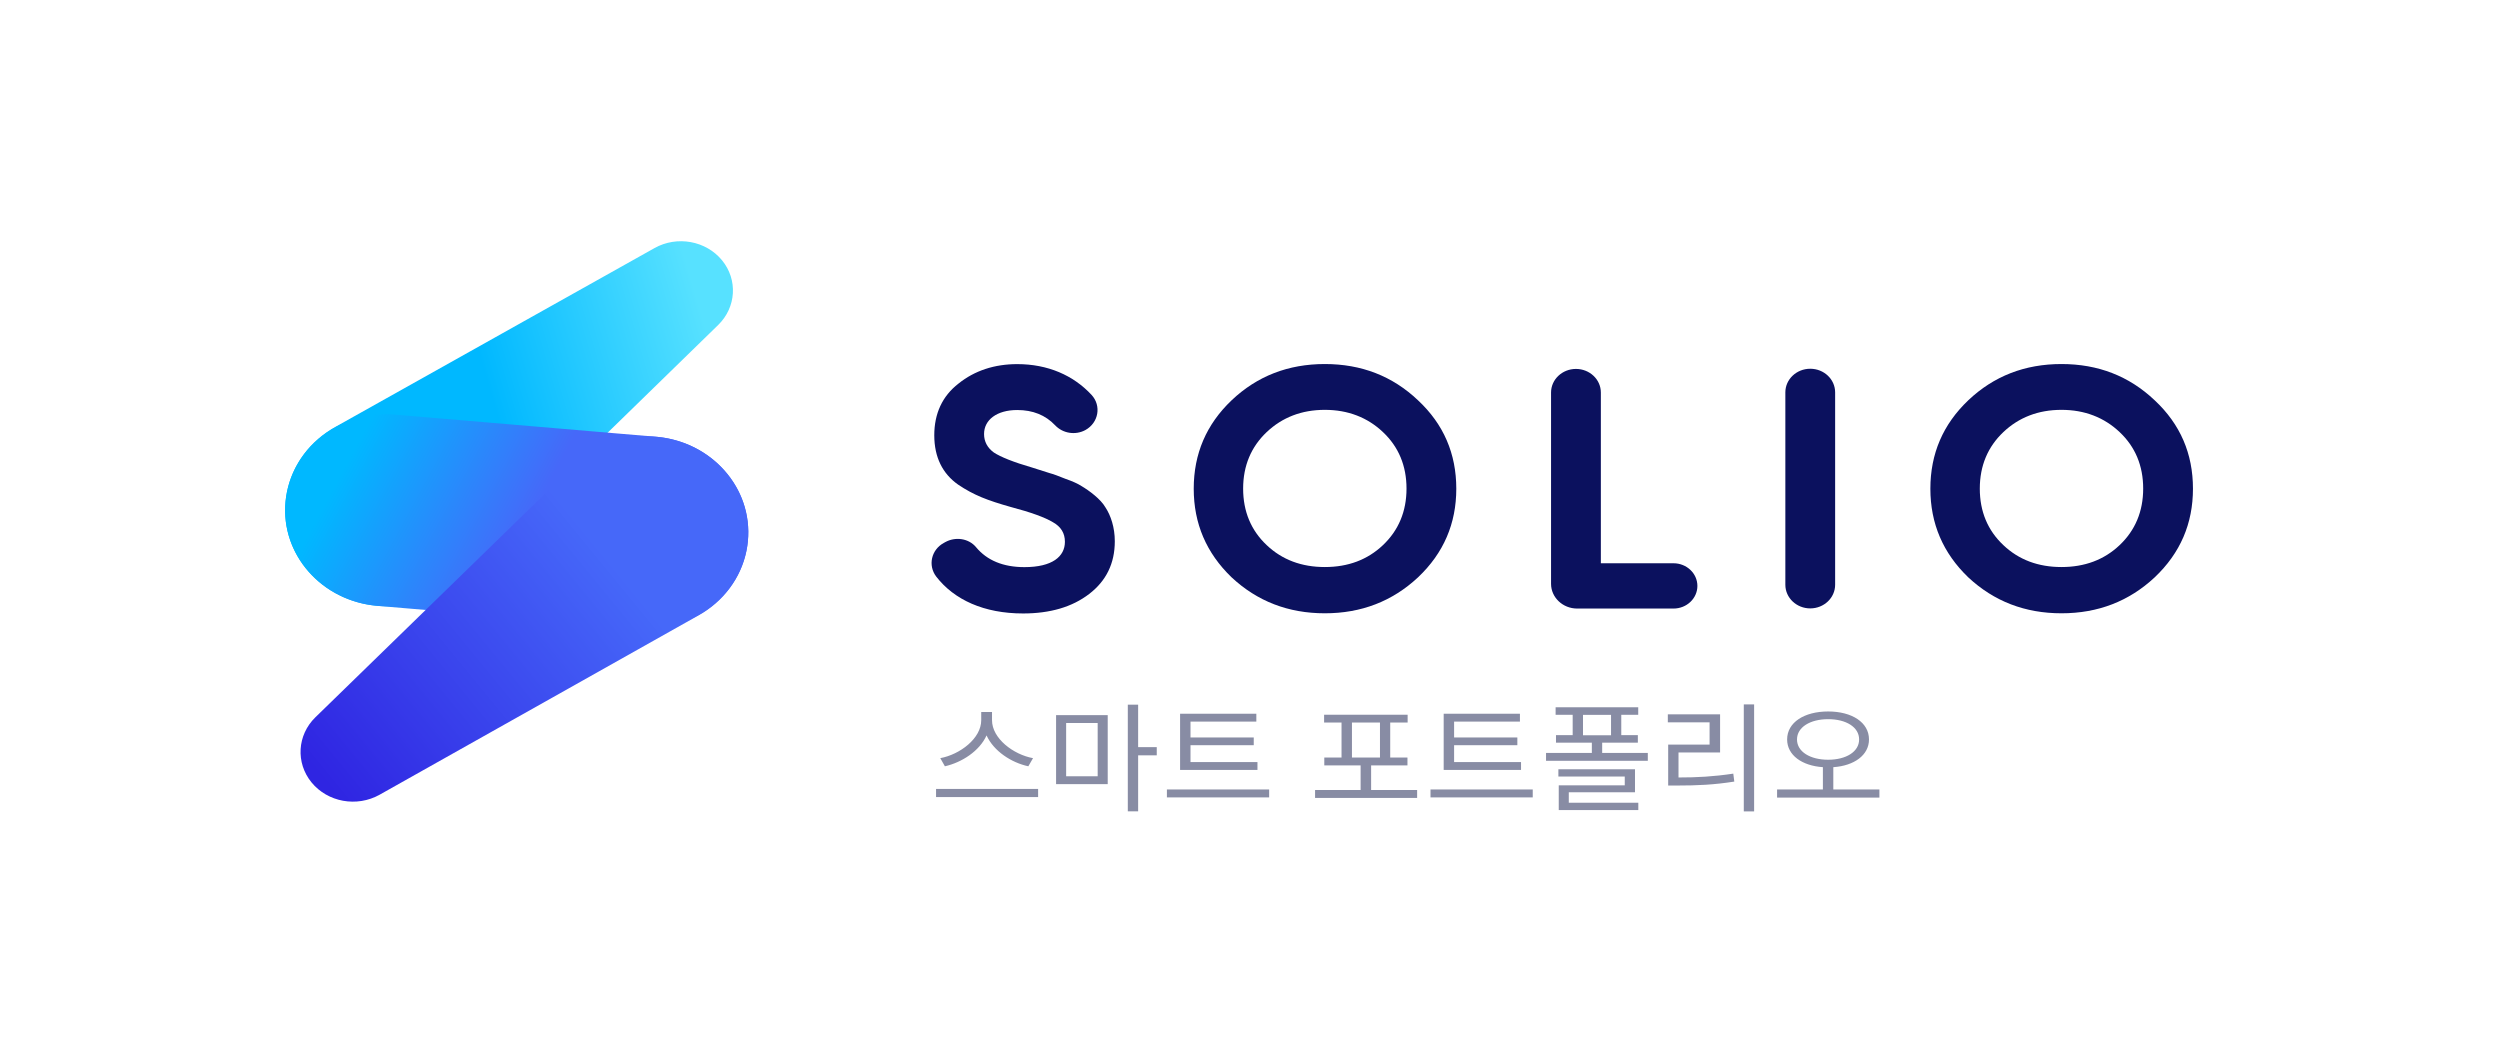 <svg width="114" height="48" viewBox="0 0 114 48" fill="none" xmlns="http://www.w3.org/2000/svg">
<path d="M43.032 24.761L43.103 24.721C43.57 24.462 44.175 24.549 44.508 24.952C45.008 25.554 45.744 25.861 46.715 25.861C47.984 25.861 48.56 25.378 48.56 24.705C48.56 24.314 48.38 24.019 48.018 23.816C47.657 23.596 47.013 23.361 46.076 23.114C45.037 22.819 44.411 22.584 43.688 22.097C42.981 21.599 42.603 20.849 42.603 19.849C42.603 18.864 42.965 18.067 43.705 17.493C44.444 16.898 45.353 16.604 46.387 16.604C47.774 16.604 48.943 17.11 49.775 18.007C50.234 18.505 50.095 19.279 49.494 19.61C49.04 19.857 48.464 19.765 48.115 19.394C47.673 18.928 47.097 18.697 46.387 18.697C45.449 18.697 44.873 19.151 44.873 19.789C44.873 20.132 45.02 20.415 45.319 20.634C45.63 20.837 46.21 21.073 47.064 21.32L47.854 21.571C48.035 21.619 48.283 21.711 48.594 21.838C48.905 21.946 49.153 22.057 49.317 22.165C49.662 22.368 50.192 22.759 50.406 23.134C50.654 23.509 50.835 24.055 50.835 24.681C50.835 25.697 50.44 26.491 49.666 27.085C48.892 27.679 47.888 27.974 46.652 27.974C44.873 27.974 43.511 27.352 42.691 26.291C42.304 25.781 42.468 25.071 43.032 24.761Z" fill="#0B115E"/>
<path d="M60.412 27.966C58.747 27.966 57.334 27.42 56.161 26.327C55.01 25.219 54.434 23.875 54.434 22.285C54.434 20.69 55.01 19.351 56.161 18.254C57.33 17.146 58.747 16.6 60.412 16.6C62.077 16.6 63.494 17.146 64.662 18.254C65.831 19.346 66.407 20.69 66.407 22.285C66.407 23.875 65.831 25.219 64.662 26.327C63.489 27.42 62.077 27.966 60.412 27.966ZM60.412 25.857C61.467 25.857 62.354 25.53 63.065 24.856C63.771 24.186 64.137 23.325 64.137 22.281C64.137 21.236 63.775 20.375 63.065 19.705C62.359 19.035 61.467 18.689 60.412 18.689C59.357 18.689 58.47 19.032 57.759 19.705C57.053 20.375 56.687 21.236 56.687 22.281C56.687 23.325 57.049 24.186 57.759 24.856C58.47 25.53 59.357 25.857 60.412 25.857Z" fill="#0B115E"/>
<path d="M73.003 25.685H76.312C76.913 25.685 77.401 26.148 77.401 26.718C77.401 27.288 76.913 27.75 76.312 27.75H71.918C71.263 27.75 70.728 27.244 70.728 26.622V17.899C70.728 17.305 71.237 16.823 71.864 16.823C72.49 16.823 72.999 17.305 72.999 17.899V25.685H73.003Z" fill="#0B115E"/>
<path d="M82.547 16.815C83.174 16.815 83.682 17.297 83.682 17.891V26.666C83.682 27.26 83.174 27.743 82.547 27.743C81.921 27.743 81.412 27.26 81.412 26.666V17.891C81.412 17.297 81.921 16.815 82.547 16.815Z" fill="#0B115E"/>
<path d="M94.004 27.966C92.339 27.966 90.926 27.42 89.753 26.327C88.601 25.219 88.025 23.875 88.025 22.285C88.025 20.69 88.601 19.351 89.753 18.254C90.922 17.146 92.339 16.6 94.004 16.6C95.669 16.6 97.085 17.146 98.254 18.254C99.423 19.346 99.999 20.69 99.999 22.285C99.999 23.875 99.423 25.219 98.254 26.327C97.081 27.42 95.669 27.966 94.004 27.966ZM94.004 25.857C95.059 25.857 95.946 25.53 96.657 24.856C97.363 24.186 97.729 23.325 97.729 22.281C97.729 21.236 97.367 20.375 96.657 19.705C95.95 19.035 95.059 18.689 94.004 18.689C92.948 18.689 92.061 19.032 91.351 19.705C90.645 20.375 90.279 21.236 90.279 22.281C90.279 23.325 90.64 24.186 91.351 24.856C92.061 25.53 92.948 25.857 94.004 25.857Z" fill="#0B115E"/>
<path d="M47.106 34.572C46.207 34.408 45.236 33.671 45.236 32.842V32.467H44.744V32.842C44.744 33.671 43.777 34.404 42.877 34.572L43.087 34.943C43.861 34.767 44.664 34.249 44.987 33.535C45.315 34.253 46.114 34.775 46.892 34.943L47.106 34.572ZM42.684 35.975V36.346H47.338V35.975H42.684ZM48.616 32.969H50.054V35.397H48.616V32.969ZM48.157 35.756H50.512V32.611H48.157V35.756ZM52.748 34.07H51.899V32.132H51.428V36.996H51.899V34.444H52.748V34.07ZM57.34 34.751H54.287V33.982H57.171V33.627H54.287V32.906H57.289V32.547H53.812V35.11H57.34V34.751ZM53.211 35.999V36.362H57.873V35.999H53.211ZM61.649 32.949H62.927V34.544H61.649V32.949ZM62.523 36.023V34.903H64.18V34.544H63.394V32.949H64.188V32.591H60.379V32.949H61.174V34.544H60.388V34.903H62.044V36.023H59.967V36.386H64.621V36.023H62.523ZM69.359 34.751H66.307V33.982H69.191V33.627H66.307V32.906H69.309V32.547H65.832V35.11H69.359V34.751ZM65.231 35.999V36.362H69.893V35.999H65.231ZM71.537 36.127H74.556V35.078H71.062V35.409H74.089V35.812H71.079V36.94H74.707V36.605H71.537V36.127ZM72.185 32.599H73.463V33.528H72.185V32.599ZM73.059 34.333V33.866H74.686V33.523H73.93V32.594H74.703V32.252H70.936V32.594H71.714V33.523H70.953V33.866H72.588V34.333H70.499V34.692H75.14V34.333H73.059ZM76.54 34.313H78.436V32.575H76.053V32.937H77.957V33.954H76.069V35.82H76.494C77.377 35.82 78.155 35.788 79.084 35.64L79.038 35.278C78.138 35.413 77.381 35.453 76.54 35.453V34.313ZM79.517 32.12V37H79.988V32.12H79.517ZM81.943 33.719C81.943 33.161 82.544 32.794 83.364 32.794C84.184 32.794 84.776 33.157 84.776 33.719C84.776 34.281 84.179 34.644 83.364 34.644C82.548 34.644 81.943 34.281 81.943 33.719ZM83.599 35.999V34.983C84.554 34.919 85.226 34.432 85.226 33.719C85.226 32.941 84.448 32.443 83.364 32.443C82.275 32.443 81.493 32.941 81.493 33.719C81.493 34.436 82.17 34.919 83.124 34.983V35.999H81.035V36.37H85.701V35.999H83.599Z" fill="#888CA4"/>
<path d="M13.97 25.941C12.25 23.832 12.893 20.766 15.336 19.442L29.845 11.313C30.875 10.735 32.195 10.978 32.926 11.871C33.65 12.756 33.574 14.012 32.75 14.818L20.949 26.319C18.985 28.229 15.693 28.05 13.97 25.941Z" fill="url(#paint0_linear_1725_10575)"/>
<path d="M29.512 28.651C29.373 28.651 29.234 28.648 29.096 28.636L17.206 27.627C14.667 27.412 12.792 25.287 13.019 22.879C13.246 20.471 15.482 18.692 18.026 18.908L29.915 19.916C32.455 20.132 34.33 22.257 34.103 24.665C33.893 26.937 31.879 28.651 29.512 28.651Z" fill="url(#paint1_linear_1725_10575)"/>
<path d="M33.157 21.599C34.876 23.708 34.233 26.774 31.79 28.098L17.311 36.239C16.272 36.821 14.944 36.581 14.204 35.676C13.477 34.783 13.552 33.52 14.38 32.71L26.178 21.224C28.145 19.311 31.433 19.49 33.157 21.599Z" fill="url(#paint2_linear_1725_10575)"/>
<defs>
<linearGradient id="paint0_linear_1725_10575" x1="19.675" y1="20.592" x2="32.725" y2="16.776" gradientUnits="userSpaceOnUse">
<stop offset="0.244" stop-color="#00B8FF"/>
<stop offset="1" stop-color="#57E1FF"/>
</linearGradient>
<linearGradient id="paint1_linear_1725_10575" x1="16.284" y1="20.225" x2="28.088" y2="26.617" gradientUnits="userSpaceOnUse">
<stop stop-color="#00B8FF"/>
<stop offset="0.638" stop-color="#4668F9"/>
</linearGradient>
<linearGradient id="paint2_linear_1725_10575" x1="32.341" y1="22.189" x2="15.246" y2="36.188" gradientUnits="userSpaceOnUse">
<stop offset="0.256" stop-color="#4668F9"/>
<stop offset="1" stop-color="#2F25E2"/>
</linearGradient>
</defs>
</svg>
